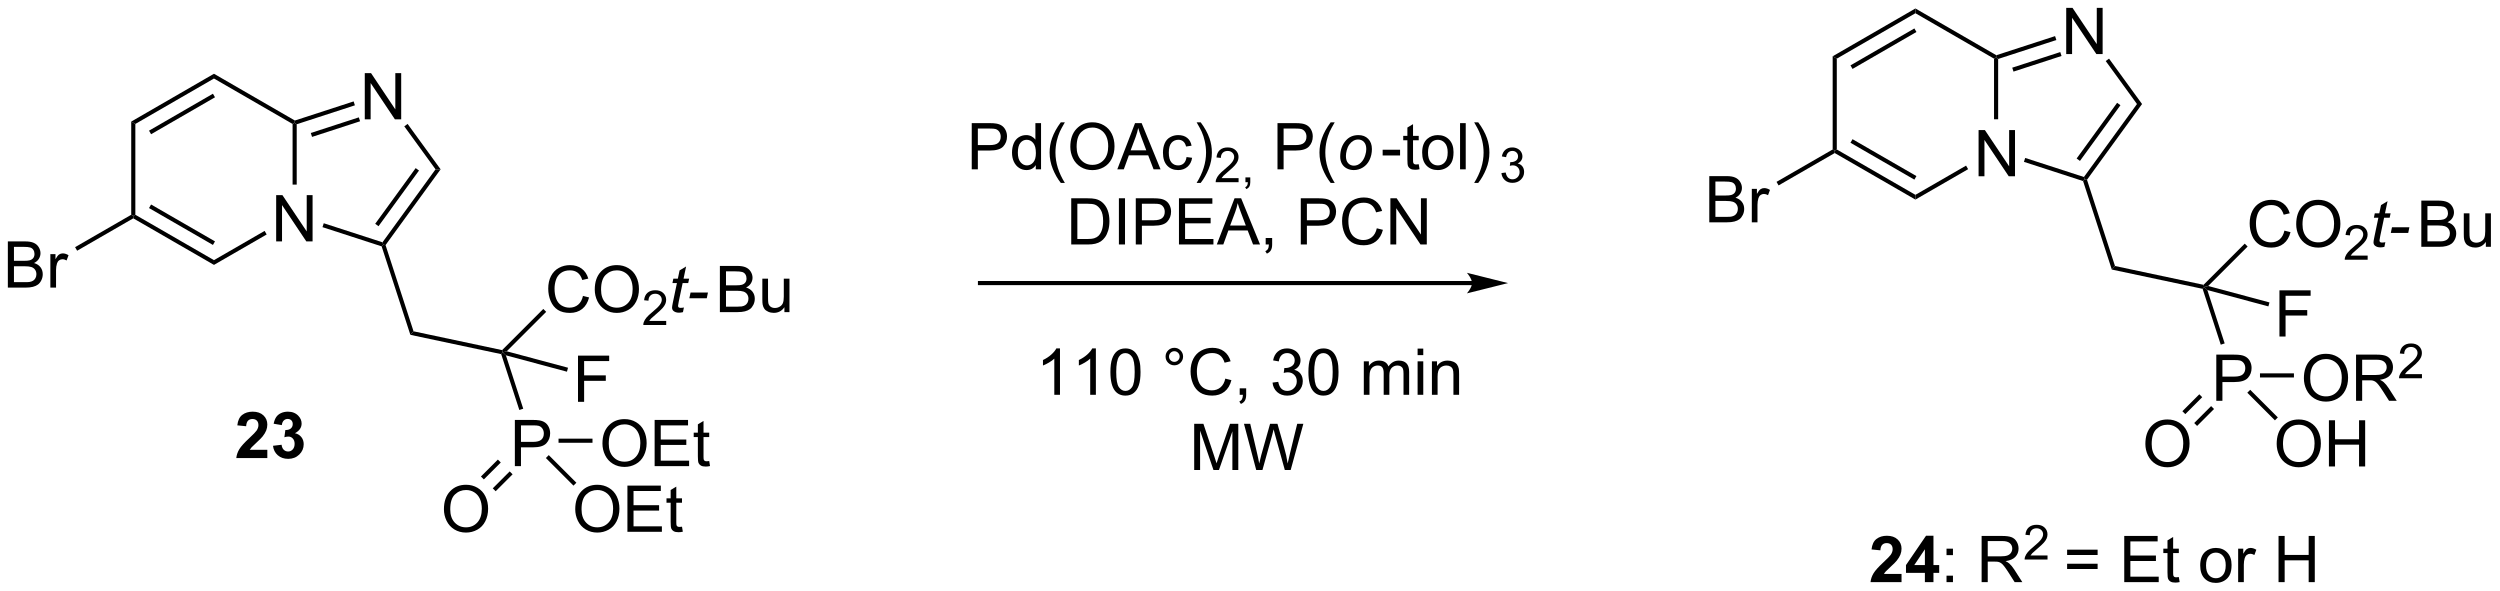 <?xml version="1.0" encoding="UTF-8"?>
<!DOCTYPE svg PUBLIC '-//W3C//DTD SVG 1.0//EN'
          'http://www.w3.org/TR/2001/REC-SVG-20010904/DTD/svg10.dtd'>
<svg stroke-dasharray="none" shape-rendering="auto" xmlns="http://www.w3.org/2000/svg" font-family="'Dialog'" text-rendering="auto" width="850" fill-opacity="1" color-interpolation="auto" color-rendering="auto" preserveAspectRatio="xMidYMid meet" font-size="12px" viewBox="0 0 850 201" fill="black" xmlns:xlink="http://www.w3.org/1999/xlink" stroke="black" image-rendering="auto" stroke-miterlimit="10" stroke-linecap="square" stroke-linejoin="miter" font-style="normal" stroke-width="1" height="201" stroke-dashoffset="0" font-weight="normal" stroke-opacity="1"
><!--Generated by the Batik Graphics2D SVG Generator--><defs id="genericDefs"
  /><g
  ><defs id="defs1"
    ><clipPath clipPathUnits="userSpaceOnUse" id="clipPath1"
      ><path d="M1.74 1.583 L320.323 1.583 L320.323 76.9 L1.74 76.9 L1.74 1.583 Z"
      /></clipPath
      ><clipPath clipPathUnits="userSpaceOnUse" id="clipPath2"
      ><path d="M0.104 37.89 L0.104 111.113 L309.829 111.113 L309.829 37.89 Z"
      /></clipPath
    ></defs
    ><g transform="scale(2.667,2.667) translate(-1.74,-1.583) matrix(1.029,0,0,1.029,1.633,-37.391)"
    ><path d="M245.233 59.713 L245.233 53.986 L246.011 53.986 L249.019 58.481 L249.019 53.986 L249.746 53.986 L249.746 59.713 L248.967 59.713 L245.959 55.213 L245.959 59.713 L245.233 59.713 Z" stroke="none" clip-path="url(#clipPath2)"
    /></g
    ><g transform="matrix(2.743,0,0,2.743,-0.286,-103.929)"
    ><path d="M227.267 44.865 L227.778 45.159 L227.778 56.416 L227.523 56.563 L227.267 56.416 Z" stroke="none" clip-path="url(#clipPath2)"
    /></g
    ><g transform="matrix(2.743,0,0,2.743,-0.286,-103.929)"
    ><path d="M227.523 56.858 L227.523 56.563 L227.778 56.416 L237.523 62.04 L237.523 62.629 ZM229.473 55.584 L237.395 60.156 L237.65 59.714 L229.728 55.142 Z" stroke="none" clip-path="url(#clipPath2)"
    /></g
    ><g transform="matrix(2.743,0,0,2.743,-0.286,-103.929)"
    ><path d="M237.523 62.629 L237.523 62.04 L243.801 58.417 L244.056 58.859 Z" stroke="none" clip-path="url(#clipPath2)"
    /></g
    ><g transform="matrix(2.743,0,0,2.743,-0.286,-103.929)"
    ><path d="M247.779 52.675 L247.268 52.675 L247.268 45.159 L247.523 45.012 L247.779 45.197 Z" stroke="none" clip-path="url(#clipPath2)"
    /></g
    ><g transform="matrix(2.743,0,0,2.743,-0.286,-103.929)"
    ><path d="M247.553 44.734 L247.523 45.012 L247.268 45.159 L237.523 39.527 L237.523 38.938 Z" stroke="none" clip-path="url(#clipPath2)"
    /></g
    ><g transform="matrix(2.743,0,0,2.743,-0.286,-103.929)"
    ><path d="M237.523 38.938 L237.523 39.527 L227.778 45.159 L227.267 44.865 ZM237.395 41.413 L229.474 45.991 L229.729 46.432 L237.651 41.854 Z" stroke="none" clip-path="url(#clipPath2)"
    /></g
    ><g transform="matrix(2.743,0,0,2.743,-0.286,-103.929)"
    ><path d="M256.216 44.589 L256.216 38.862 L256.995 38.862 L260.003 43.357 L260.003 38.862 L260.729 38.862 L260.729 44.589 L259.951 44.589 L256.943 40.089 L256.943 44.589 L256.216 44.589 Z" stroke="none" clip-path="url(#clipPath2)"
    /></g
    ><g transform="matrix(2.743,0,0,2.743,-0.286,-103.929)"
    ><path d="M250.974 57.951 L251.131 57.466 L258.41 59.829 L258.507 60.128 L258.305 60.331 Z" stroke="none" clip-path="url(#clipPath2)"
    /></g
    ><g transform="matrix(2.743,0,0,2.743,-0.286,-103.929)"
    ><path d="M258.79 60.173 L258.507 60.128 L258.41 59.829 L264.986 50.783 L265.617 50.783 ZM257.919 57.834 L262.937 50.934 L262.524 50.633 L257.507 57.534 Z" stroke="none" clip-path="url(#clipPath2)"
    /></g
    ><g transform="matrix(2.743,0,0,2.743,-0.286,-103.929)"
    ><path d="M265.617 50.783 L264.986 50.783 L261.113 45.456 L261.525 45.156 Z" stroke="none" clip-path="url(#clipPath2)"
    /></g
    ><g transform="matrix(2.743,0,0,2.743,-0.286,-103.929)"
    ><path d="M254.834 42.365 L254.992 42.85 L247.779 45.197 L247.523 45.012 L247.553 44.734 ZM255.477 44.342 L249.524 46.279 L249.681 46.764 L255.635 44.828 Z" stroke="none" clip-path="url(#clipPath2)"
    /></g
    ><g transform="matrix(2.743,0,0,2.743,-0.286,-103.929)"
    ><path d="M258.305 60.331 L258.507 60.128 L258.79 60.173 L262.262 70.861 L261.867 71.299 Z" stroke="none" clip-path="url(#clipPath2)"
    /></g
    ><g transform="matrix(2.743,0,0,2.743,-0.286,-103.929)"
    ><path d="M261.867 71.299 L262.262 70.861 L273.237 73.192 L273.32 73.47 L273.123 73.689 Z" stroke="none" clip-path="url(#clipPath2)"
    /></g
    ><g transform="matrix(2.743,0,0,2.743,-0.286,-103.929)"
    ><path d="M274.819 87.572 L274.819 81.845 L276.981 81.845 Q277.551 81.845 277.851 81.9 Q278.272 81.97 278.556 82.168 Q278.843 82.364 279.017 82.72 Q279.192 83.075 279.192 83.502 Q279.192 84.231 278.726 84.739 Q278.262 85.244 277.046 85.244 L275.577 85.244 L275.577 87.572 L274.819 87.572 ZM275.577 84.567 L277.059 84.567 Q277.793 84.567 278.101 84.293 Q278.411 84.02 278.411 83.525 Q278.411 83.166 278.228 82.91 Q278.046 82.653 277.749 82.572 Q277.559 82.52 277.043 82.52 L275.577 82.52 L275.577 84.567 Z" stroke="none" clip-path="url(#clipPath2)"
    /></g
    ><g transform="matrix(2.743,0,0,2.743,-0.286,-103.929)"
    ><path d="M273.123 73.689 L273.32 73.47 L273.708 73.838 L275.857 80.456 L275.372 80.614 Z" stroke="none" clip-path="url(#clipPath2)"
    /></g
    ><g transform="matrix(2.743,0,0,2.743,-0.286,-103.929)"
    ><path d="M283.261 66.475 L284.019 66.665 Q283.782 67.6 283.162 68.092 Q282.542 68.582 281.649 68.582 Q280.722 68.582 280.141 68.204 Q279.563 67.826 279.258 67.113 Q278.956 66.397 278.956 65.576 Q278.956 64.68 279.297 64.016 Q279.641 63.35 280.271 63.003 Q280.901 62.657 281.659 62.657 Q282.519 62.657 283.105 63.094 Q283.69 63.532 283.922 64.326 L283.175 64.501 Q282.977 63.876 282.597 63.592 Q282.219 63.305 281.644 63.305 Q280.985 63.305 280.539 63.623 Q280.097 63.938 279.917 64.472 Q279.737 65.006 279.737 65.571 Q279.737 66.303 279.951 66.847 Q280.164 67.391 280.612 67.662 Q281.063 67.93 281.586 67.93 Q282.222 67.93 282.662 67.563 Q283.105 67.196 283.261 66.475 ZM284.723 65.693 Q284.723 64.266 285.489 63.462 Q286.254 62.654 287.465 62.654 Q288.257 62.654 288.892 63.035 Q289.53 63.412 289.864 64.089 Q290.2 64.766 290.2 65.626 Q290.2 66.498 289.848 67.186 Q289.497 67.873 288.851 68.227 Q288.207 68.582 287.46 68.582 Q286.653 68.582 286.015 68.191 Q285.379 67.798 285.051 67.123 Q284.723 66.446 284.723 65.693 ZM285.504 65.704 Q285.504 66.74 286.059 67.337 Q286.616 67.93 287.457 67.93 Q288.312 67.93 288.864 67.329 Q289.418 66.727 289.418 65.623 Q289.418 64.923 289.181 64.402 Q288.944 63.881 288.489 63.594 Q288.036 63.305 287.468 63.305 Q286.663 63.305 286.082 63.86 Q285.504 64.412 285.504 65.704 Z" stroke="none" clip-path="url(#clipPath2)"
    /></g
    ><g transform="matrix(2.743,0,0,2.743,-0.286,-103.929)"
    ><path d="M293.579 69.575 L293.579 70.082 L290.739 70.082 Q290.733 69.891 290.802 69.715 Q290.909 69.426 291.148 69.145 Q291.388 68.864 291.839 68.495 Q292.538 67.92 292.784 67.584 Q293.03 67.249 293.03 66.95 Q293.03 66.637 292.806 66.422 Q292.583 66.206 292.222 66.206 Q291.841 66.206 291.612 66.434 Q291.384 66.663 291.382 67.067 L290.839 67.012 Q290.896 66.405 291.259 66.088 Q291.622 65.77 292.233 65.77 Q292.853 65.77 293.212 66.114 Q293.573 66.456 293.573 66.961 Q293.573 67.219 293.468 67.469 Q293.362 67.717 293.116 67.993 Q292.872 68.268 292.304 68.749 Q291.829 69.147 291.694 69.29 Q291.56 69.432 291.472 69.575 L293.579 69.575 Z" stroke="none" clip-path="url(#clipPath2)"
    /></g
    ><g transform="matrix(2.743,0,0,2.743,-0.286,-103.929)"
    ><path d="M295.772 67.907 L295.655 68.488 Q295.4 68.553 295.163 68.553 Q294.741 68.553 294.491 68.344 Q294.304 68.188 294.304 67.92 Q294.304 67.782 294.405 67.29 L294.908 64.881 L294.351 64.881 L294.463 64.334 L295.022 64.334 L295.236 63.313 L296.046 62.826 L295.728 64.334 L296.423 64.334 L296.306 64.881 L295.616 64.881 L295.135 67.173 Q295.046 67.61 295.046 67.696 Q295.046 67.821 295.116 67.889 Q295.189 67.954 295.353 67.954 Q295.588 67.954 295.772 67.907 ZM296.448 66.764 L296.597 66.055 L298.753 66.055 L298.607 66.764 L296.448 66.764 Z" stroke="none" clip-path="url(#clipPath2)"
    /></g
    ><g transform="matrix(2.743,0,0,2.743,-0.286,-103.929)"
    ><path d="M300.232 68.483 L300.232 62.756 L302.381 62.756 Q303.037 62.756 303.433 62.93 Q303.831 63.102 304.055 63.464 Q304.279 63.826 304.279 64.219 Q304.279 64.587 304.079 64.912 Q303.881 65.235 303.48 65.436 Q303.998 65.587 304.276 65.954 Q304.558 66.321 304.558 66.821 Q304.558 67.225 304.386 67.571 Q304.217 67.915 303.967 68.102 Q303.717 68.29 303.339 68.386 Q302.964 68.483 302.417 68.483 L300.232 68.483 ZM300.99 65.162 L302.23 65.162 Q302.732 65.162 302.951 65.094 Q303.24 65.008 303.386 64.811 Q303.534 64.61 303.534 64.311 Q303.534 64.024 303.396 63.808 Q303.261 63.592 303.006 63.511 Q302.753 63.43 302.136 63.43 L300.99 63.43 L300.99 65.162 ZM300.99 67.805 L302.417 67.805 Q302.784 67.805 302.933 67.779 Q303.193 67.733 303.368 67.623 Q303.545 67.514 303.657 67.305 Q303.771 67.094 303.771 66.821 Q303.771 66.501 303.607 66.266 Q303.443 66.029 303.151 65.933 Q302.863 65.837 302.316 65.837 L300.99 65.837 L300.99 67.805 ZM308.23 68.483 L308.23 67.873 Q307.745 68.576 306.912 68.576 Q306.545 68.576 306.227 68.436 Q305.909 68.295 305.753 68.082 Q305.599 67.868 305.537 67.561 Q305.495 67.352 305.495 66.904 L305.495 64.334 L306.198 64.334 L306.198 66.633 Q306.198 67.186 306.24 67.376 Q306.308 67.654 306.521 67.813 Q306.738 67.969 307.053 67.969 Q307.37 67.969 307.646 67.808 Q307.925 67.647 308.039 67.368 Q308.154 67.087 308.154 66.555 L308.154 64.334 L308.857 64.334 L308.857 68.483 L308.23 68.483 Z" stroke="none" clip-path="url(#clipPath2)"
    /></g
    ><g transform="matrix(2.743,0,0,2.743,-0.286,-103.929)"
    ><path d="M273.813 73.338 L273.32 73.47 L273.237 73.192 L278.342 68.088 L278.702 68.449 Z" stroke="none" clip-path="url(#clipPath2)"
    /></g
    ><g transform="matrix(2.743,0,0,2.743,-0.286,-103.929)"
    ><path d="M211.974 65.445 L211.974 59.718 L214.122 59.718 Q214.778 59.718 215.174 59.893 Q215.572 60.065 215.797 60.427 Q216.02 60.789 216.02 61.182 Q216.02 61.549 215.82 61.874 Q215.622 62.197 215.221 62.398 Q215.739 62.549 216.018 62.916 Q216.299 63.283 216.299 63.783 Q216.299 64.187 216.127 64.533 Q215.958 64.877 215.708 65.065 Q215.458 65.252 215.08 65.348 Q214.705 65.445 214.158 65.445 L211.974 65.445 ZM212.731 62.124 L213.971 62.124 Q214.474 62.124 214.692 62.057 Q214.981 61.971 215.127 61.773 Q215.276 61.572 215.276 61.273 Q215.276 60.986 215.138 60.77 Q215.002 60.554 214.747 60.473 Q214.494 60.393 213.877 60.393 L212.731 60.393 L212.731 62.124 ZM212.731 64.768 L214.158 64.768 Q214.526 64.768 214.674 64.742 Q214.935 64.695 215.109 64.585 Q215.286 64.476 215.398 64.268 Q215.513 64.057 215.513 63.783 Q215.513 63.463 215.349 63.229 Q215.185 62.992 214.893 62.895 Q214.604 62.799 214.057 62.799 L212.731 62.799 L212.731 64.768 ZM217.244 65.445 L217.244 61.296 L217.877 61.296 L217.877 61.924 Q218.119 61.484 218.322 61.343 Q218.528 61.203 218.776 61.203 Q219.13 61.203 219.497 61.429 L219.255 62.08 Q218.997 61.929 218.739 61.929 Q218.51 61.929 218.325 62.067 Q218.143 62.205 218.065 62.453 Q217.947 62.828 217.947 63.273 L217.947 65.445 L217.244 65.445 Z" stroke="none" clip-path="url(#clipPath2)"
    /></g
    ><g transform="matrix(2.743,0,0,2.743,-0.286,-103.929)"
    ><path d="M227.267 56.416 L227.523 56.563 L227.523 56.858 L220.563 60.872 L220.308 60.43 Z" stroke="none" clip-path="url(#clipPath2)"
    /></g
    ><g transform="matrix(2.743,0,0,2.743,-0.286,-103.929)"
    ><path d="M282.646 79.602 L282.646 73.876 L286.51 73.876 L286.51 74.55 L283.404 74.55 L283.404 76.323 L286.091 76.323 L286.091 77.001 L283.404 77.001 L283.404 79.602 L282.646 79.602 Z" stroke="none" clip-path="url(#clipPath2)"
    /></g
    ><g transform="matrix(2.743,0,0,2.743,-0.286,-103.929)"
    ><path d="M273.708 73.838 L273.32 73.47 L273.813 73.338 L281.408 75.375 L281.276 75.868 Z" stroke="none" clip-path="url(#clipPath2)"
    /></g
    ><g transform="matrix(2.743,0,0,2.743,-0.286,-103.929)"
    ><path d="M266.027 92.921 Q266.027 91.494 266.793 90.689 Q267.559 89.882 268.769 89.882 Q269.561 89.882 270.197 90.262 Q270.835 90.64 271.168 91.317 Q271.504 91.994 271.504 92.853 Q271.504 93.725 271.152 94.413 Q270.801 95.1 270.155 95.455 Q269.512 95.809 268.764 95.809 Q267.957 95.809 267.319 95.418 Q266.684 95.025 266.356 94.35 Q266.027 93.673 266.027 92.921 ZM266.809 92.931 Q266.809 93.968 267.363 94.564 Q267.921 95.158 268.762 95.158 Q269.616 95.158 270.168 94.556 Q270.723 93.955 270.723 92.85 Q270.723 92.15 270.486 91.629 Q270.249 91.108 269.793 90.822 Q269.34 90.533 268.772 90.533 Q267.967 90.533 267.387 91.088 Q266.809 91.64 266.809 92.931 Z" stroke="none" clip-path="url(#clipPath2)"
    /></g
    ><g transform="matrix(2.743,0,0,2.743,-0.286,-103.929)"
    ><path d="M272.712 86.761 L270.614 88.859 L270.975 89.22 L273.073 87.122 ZM274.177 88.226 L272.079 90.324 L272.44 90.685 L274.538 88.587 Z" stroke="none" clip-path="url(#clipPath2)"
    /></g
    ><g transform="matrix(2.743,0,0,2.743,-0.286,-103.929)"
    ><path d="M285.676 84.783 Q285.676 83.356 286.442 82.551 Q287.208 81.744 288.419 81.744 Q289.21 81.744 289.846 82.124 Q290.484 82.502 290.817 83.179 Q291.153 83.856 291.153 84.715 Q291.153 85.588 290.801 86.275 Q290.45 86.963 289.804 87.317 Q289.161 87.671 288.413 87.671 Q287.606 87.671 286.968 87.28 Q286.333 86.887 286.005 86.213 Q285.676 85.535 285.676 84.783 ZM286.458 84.793 Q286.458 85.83 287.012 86.426 Q287.57 87.02 288.411 87.02 Q289.265 87.02 289.817 86.418 Q290.372 85.817 290.372 84.713 Q290.372 84.012 290.135 83.491 Q289.898 82.97 289.442 82.684 Q288.989 82.395 288.421 82.395 Q287.617 82.395 287.036 82.95 Q286.458 83.502 286.458 84.793 ZM292.141 87.572 L292.141 81.845 L294.68 81.845 Q295.446 81.845 295.844 81.999 Q296.243 82.153 296.48 82.543 Q296.719 82.934 296.719 83.408 Q296.719 84.017 296.324 84.437 Q295.93 84.853 295.105 84.965 Q295.407 85.111 295.563 85.252 Q295.894 85.556 296.191 86.012 L297.188 87.572 L296.235 87.572 L295.477 86.379 Q295.144 85.864 294.928 85.59 Q294.714 85.317 294.545 85.207 Q294.376 85.098 294.199 85.056 Q294.071 85.028 293.777 85.028 L292.899 85.028 L292.899 87.572 L292.141 87.572 ZM292.899 84.371 L294.527 84.371 Q295.048 84.371 295.339 84.265 Q295.634 84.158 295.785 83.921 Q295.938 83.684 295.938 83.408 Q295.938 83.002 295.641 82.741 Q295.347 82.478 294.712 82.478 L292.899 82.478 L292.899 84.371 Z" stroke="none" clip-path="url(#clipPath2)"
    /></g
    ><g transform="matrix(2.743,0,0,2.743,-0.286,-103.929)"
    ><path d="M300.31 84.264 L300.31 84.772 L297.47 84.772 Q297.464 84.581 297.533 84.405 Q297.64 84.116 297.878 83.835 Q298.119 83.553 298.57 83.184 Q299.269 82.61 299.515 82.274 Q299.761 81.938 299.761 81.639 Q299.761 81.327 299.537 81.112 Q299.314 80.895 298.953 80.895 Q298.572 80.895 298.343 81.124 Q298.115 81.352 298.113 81.756 L297.57 81.702 Q297.626 81.094 297.99 80.778 Q298.353 80.46 298.964 80.46 Q299.583 80.46 299.943 80.803 Q300.304 81.145 300.304 81.651 Q300.304 81.909 300.199 82.159 Q300.093 82.407 299.847 82.682 Q299.603 82.958 299.035 83.438 Q298.56 83.837 298.425 83.979 Q298.291 84.122 298.203 84.264 L300.31 84.264 Z" stroke="none" clip-path="url(#clipPath2)"
    /></g
    ><g transform="matrix(2.743,0,0,2.743,-0.286,-103.929)"
    ><path d="M280.233 84.677 L280.233 84.167 L284.442 84.167 L284.442 84.677 Z" stroke="none" clip-path="url(#clipPath2)"
    /></g
    ><g transform="matrix(2.743,0,0,2.743,-0.286,-103.929)"
    ><path d="M282.303 92.921 Q282.303 91.494 283.069 90.689 Q283.834 89.882 285.045 89.882 Q285.837 89.882 286.472 90.262 Q287.11 90.64 287.444 91.317 Q287.78 91.994 287.78 92.853 Q287.78 93.725 287.428 94.413 Q287.077 95.1 286.431 95.455 Q285.787 95.809 285.04 95.809 Q284.233 95.809 283.595 95.418 Q282.959 95.025 282.631 94.35 Q282.303 93.673 282.303 92.921 ZM283.084 92.931 Q283.084 93.968 283.639 94.564 Q284.196 95.158 285.037 95.158 Q285.892 95.158 286.444 94.556 Q286.998 93.955 286.998 92.85 Q286.998 92.15 286.761 91.629 Q286.524 91.108 286.069 90.822 Q285.615 90.533 285.048 90.533 Q284.243 90.533 283.662 91.088 Q283.084 91.64 283.084 92.931 ZM288.778 95.71 L288.778 89.983 L289.536 89.983 L289.536 92.335 L292.513 92.335 L292.513 89.983 L293.271 89.983 L293.271 95.71 L292.513 95.71 L292.513 93.009 L289.536 93.009 L289.536 95.71 L288.778 95.71 Z" stroke="none" clip-path="url(#clipPath2)"
    /></g
    ><g transform="matrix(2.743,0,0,2.743,-0.286,-103.929)"
    ><path d="M278.661 86.567 L279.022 86.206 L282.446 89.63 L282.085 89.991 Z" stroke="none" clip-path="url(#clipPath2)"
    /></g
    ><g transform="matrix(2.743,0,0,2.743,-0.286,-103.929)"
    ><path d="M235.803 109.027 L235.803 110.047 L231.957 110.047 Q232.019 109.469 232.332 108.951 Q232.644 108.433 233.566 107.579 Q234.309 106.886 234.475 106.641 Q234.702 106.3 234.702 105.969 Q234.702 105.602 234.504 105.404 Q234.309 105.206 233.959 105.206 Q233.616 105.206 233.413 105.415 Q233.209 105.62 233.178 106.102 L232.084 105.993 Q232.184 105.087 232.699 104.693 Q233.215 104.297 233.988 104.297 Q234.834 104.297 235.319 104.756 Q235.803 105.212 235.803 105.891 Q235.803 106.277 235.665 106.628 Q235.527 106.977 235.225 107.36 Q235.027 107.613 234.506 108.089 Q233.988 108.566 233.847 108.722 Q233.709 108.878 233.624 109.027 L235.803 109.027 ZM238.698 110.047 L238.698 108.894 L236.354 108.894 L236.354 107.933 L238.838 104.297 L239.76 104.297 L239.76 107.93 L240.471 107.93 L240.471 108.894 L239.76 108.894 L239.76 110.047 L238.698 110.047 ZM238.698 107.93 L238.698 105.972 L237.383 107.93 L238.698 107.93 Z" stroke="none" clip-path="url(#clipPath2)"
    /></g
    ><g transform="matrix(2.743,0,0,2.743,-0.286,-103.929)"
    ><path d="M241.379 106.698 L241.379 105.899 L242.178 105.899 L242.178 106.698 L241.379 106.698 ZM241.379 110.047 L241.379 109.245 L242.178 109.245 L242.178 110.047 L241.379 110.047 ZM245.73 110.047 L245.73 104.321 L248.269 104.321 Q249.035 104.321 249.433 104.475 Q249.832 104.628 250.069 105.019 Q250.308 105.409 250.308 105.883 Q250.308 106.493 249.913 106.912 Q249.519 107.329 248.694 107.441 Q248.996 107.587 249.152 107.727 Q249.483 108.032 249.78 108.488 L250.777 110.047 L249.824 110.047 L249.066 108.855 Q248.733 108.339 248.517 108.066 Q248.303 107.792 248.134 107.683 Q247.965 107.573 247.788 107.532 Q247.66 107.503 247.366 107.503 L246.488 107.503 L246.488 110.047 L245.73 110.047 ZM246.488 106.847 L248.116 106.847 Q248.637 106.847 248.928 106.74 Q249.222 106.633 249.374 106.397 Q249.527 106.159 249.527 105.883 Q249.527 105.477 249.23 105.217 Q248.936 104.954 248.301 104.954 L246.488 104.954 L246.488 106.847 Z" stroke="none" clip-path="url(#clipPath2)"
    /></g
    ><g transform="matrix(2.743,0,0,2.743,-0.286,-103.929)"
    ><path d="M253.899 106.74 L253.899 107.248 L251.059 107.248 Q251.053 107.056 251.122 106.88 Q251.229 106.591 251.467 106.31 Q251.708 106.029 252.159 105.66 Q252.858 105.085 253.104 104.749 Q253.35 104.413 253.35 104.115 Q253.35 103.802 253.125 103.587 Q252.903 103.371 252.542 103.371 Q252.161 103.371 251.932 103.599 Q251.704 103.828 251.702 104.232 L251.159 104.177 Q251.215 103.57 251.579 103.253 Q251.942 102.935 252.553 102.935 Q253.172 102.935 253.532 103.279 Q253.893 103.621 253.893 104.126 Q253.893 104.384 253.788 104.634 Q253.682 104.882 253.436 105.158 Q253.192 105.433 252.624 105.913 Q252.149 106.312 252.014 106.454 Q251.88 106.597 251.792 106.74 L253.899 106.74 Z" stroke="none" clip-path="url(#clipPath2)"
    /></g
    ><g transform="matrix(2.743,0,0,2.743,-0.286,-103.929)"
    ><path d="M260.108 106.68 L256.327 106.68 L256.327 106.024 L260.108 106.024 L260.108 106.68 ZM260.108 108.417 L256.327 108.417 L256.327 107.761 L260.108 107.761 L260.108 108.417 ZM263.409 110.047 L263.409 104.321 L267.549 104.321 L267.549 104.995 L264.167 104.995 L264.167 106.751 L267.336 106.751 L267.336 107.422 L264.167 107.422 L264.167 109.37 L267.682 109.37 L267.682 110.047 L263.409 110.047 ZM270.174 109.417 L270.276 110.04 Q269.979 110.102 269.745 110.102 Q269.362 110.102 269.151 109.982 Q268.94 109.86 268.854 109.662 Q268.768 109.464 268.768 108.831 L268.768 106.446 L268.252 106.446 L268.252 105.899 L268.768 105.899 L268.768 104.87 L269.469 104.448 L269.469 105.899 L270.174 105.899 L270.174 106.446 L269.469 106.446 L269.469 108.87 Q269.469 109.172 269.505 109.258 Q269.542 109.344 269.625 109.397 Q269.711 109.446 269.867 109.446 Q269.984 109.446 270.174 109.417 ZM272.823 107.972 Q272.823 106.821 273.463 106.266 Q274 105.805 274.768 105.805 Q275.625 105.805 276.167 106.365 Q276.711 106.925 276.711 107.915 Q276.711 108.714 276.469 109.175 Q276.229 109.633 275.771 109.889 Q275.312 110.141 274.768 110.141 Q273.898 110.141 273.359 109.584 Q272.823 109.024 272.823 107.972 ZM273.547 107.972 Q273.547 108.769 273.893 109.167 Q274.242 109.563 274.768 109.563 Q275.292 109.563 275.638 109.165 Q275.987 108.766 275.987 107.948 Q275.987 107.18 275.638 106.784 Q275.289 106.386 274.768 106.386 Q274.242 106.386 273.893 106.782 Q273.547 107.175 273.547 107.972 ZM277.527 110.047 L277.527 105.899 L278.16 105.899 L278.16 106.527 Q278.402 106.087 278.605 105.946 Q278.811 105.805 279.058 105.805 Q279.413 105.805 279.78 106.032 L279.538 106.683 Q279.28 106.532 279.022 106.532 Q278.793 106.532 278.608 106.67 Q278.426 106.808 278.348 107.055 Q278.23 107.43 278.23 107.876 L278.23 110.047 L277.527 110.047 ZM282.534 110.047 L282.534 104.321 L283.292 104.321 L283.292 106.672 L286.268 106.672 L286.268 104.321 L287.026 104.321 L287.026 110.047 L286.268 110.047 L286.268 107.347 L283.292 107.347 L283.292 110.047 L282.534 110.047 Z" stroke="none" clip-path="url(#clipPath2)"
    /></g
    ><g transform="matrix(2.743,0,0,2.743,-0.286,-103.929)"
    ><path d="M34.336 67.807 L34.336 62.08 L35.114 62.08 L38.122 66.575 L38.122 62.08 L38.849 62.08 L38.849 67.807 L38.07 67.807 L35.062 63.307 L35.062 67.807 L34.336 67.807 Z" stroke="none" clip-path="url(#clipPath2)"
    /></g
    ><g transform="matrix(2.743,0,0,2.743,-0.286,-103.929)"
    ><path d="M16.37 52.958 L16.881 53.253 L16.881 64.51 L16.625 64.657 L16.37 64.51 Z" stroke="none" clip-path="url(#clipPath2)"
    /></g
    ><g transform="matrix(2.743,0,0,2.743,-0.286,-103.929)"
    ><path d="M16.625 64.951 L16.625 64.657 L16.881 64.51 L26.626 70.134 L26.626 70.723 ZM18.576 63.678 L26.498 68.25 L26.753 67.808 L18.831 63.236 Z" stroke="none" clip-path="url(#clipPath2)"
    /></g
    ><g transform="matrix(2.743,0,0,2.743,-0.286,-103.929)"
    ><path d="M26.626 70.723 L26.626 70.134 L32.904 66.51 L33.159 66.952 Z" stroke="none" clip-path="url(#clipPath2)"
    /></g
    ><g transform="matrix(2.743,0,0,2.743,-0.286,-103.929)"
    ><path d="M36.882 60.769 L36.371 60.769 L36.371 53.253 L36.626 53.106 L36.882 53.291 Z" stroke="none" clip-path="url(#clipPath2)"
    /></g
    ><g transform="matrix(2.743,0,0,2.743,-0.286,-103.929)"
    ><path d="M36.656 52.828 L36.626 53.106 L36.371 53.253 L26.626 47.621 L26.626 47.031 Z" stroke="none" clip-path="url(#clipPath2)"
    /></g
    ><g transform="matrix(2.743,0,0,2.743,-0.286,-103.929)"
    ><path d="M26.626 47.031 L26.626 47.621 L16.881 53.253 L16.37 52.958 ZM26.498 49.506 L18.577 54.084 L18.832 54.526 L26.754 49.948 Z" stroke="none" clip-path="url(#clipPath2)"
    /></g
    ><g transform="matrix(2.743,0,0,2.743,-0.286,-103.929)"
    ><path d="M45.319 52.682 L45.319 46.956 L46.098 46.956 L49.106 51.45 L49.106 46.956 L49.833 46.956 L49.833 52.682 L49.054 52.682 L46.046 48.182 L46.046 52.682 L45.319 52.682 Z" stroke="none" clip-path="url(#clipPath2)"
    /></g
    ><g transform="matrix(2.743,0,0,2.743,-0.286,-103.929)"
    ><path d="M40.077 66.045 L40.234 65.56 L47.513 67.922 L47.61 68.222 L47.408 68.425 Z" stroke="none" clip-path="url(#clipPath2)"
    /></g
    ><g transform="matrix(2.743,0,0,2.743,-0.286,-103.929)"
    ><path d="M47.893 68.267 L47.61 68.222 L47.513 67.922 L54.09 58.877 L54.72 58.877 ZM47.022 65.928 L52.04 59.027 L51.627 58.727 L46.61 65.628 Z" stroke="none" clip-path="url(#clipPath2)"
    /></g
    ><g transform="matrix(2.743,0,0,2.743,-0.286,-103.929)"
    ><path d="M54.72 58.877 L54.09 58.877 L50.216 53.549 L50.628 53.249 Z" stroke="none" clip-path="url(#clipPath2)"
    /></g
    ><g transform="matrix(2.743,0,0,2.743,-0.286,-103.929)"
    ><path d="M43.937 50.459 L44.094 50.944 L36.882 53.291 L36.626 53.106 L36.656 52.828 ZM44.58 52.436 L38.627 54.373 L38.784 54.858 L44.738 52.921 Z" stroke="none" clip-path="url(#clipPath2)"
    /></g
    ><g transform="matrix(2.743,0,0,2.743,-0.286,-103.929)"
    ><path d="M47.408 68.425 L47.61 68.222 L47.893 68.267 L51.364 78.955 L50.97 79.393 Z" stroke="none" clip-path="url(#clipPath2)"
    /></g
    ><g transform="matrix(2.743,0,0,2.743,-0.286,-103.929)"
    ><path d="M50.97 79.393 L51.364 78.955 L62.34 81.286 L62.423 81.564 L62.226 81.783 Z" stroke="none" clip-path="url(#clipPath2)"
    /></g
    ><g transform="matrix(2.743,0,0,2.743,-0.286,-103.929)"
    ><path d="M63.922 95.666 L63.922 89.939 L66.084 89.939 Q66.654 89.939 66.954 89.994 Q67.376 90.064 67.659 90.262 Q67.946 90.457 68.12 90.814 Q68.295 91.168 68.295 91.596 Q68.295 92.325 67.829 92.832 Q67.365 93.338 66.149 93.338 L64.68 93.338 L64.68 95.666 L63.922 95.666 ZM64.68 92.661 L66.162 92.661 Q66.896 92.661 67.204 92.387 Q67.513 92.114 67.513 91.619 Q67.513 91.26 67.331 91.004 Q67.149 90.746 66.852 90.666 Q66.662 90.614 66.146 90.614 L64.68 90.614 L64.68 92.661 Z" stroke="none" clip-path="url(#clipPath2)"
    /></g
    ><g transform="matrix(2.743,0,0,2.743,-0.286,-103.929)"
    ><path d="M62.226 81.783 L62.423 81.564 L62.811 81.932 L64.96 88.55 L64.475 88.707 Z" stroke="none" clip-path="url(#clipPath2)"
    /></g
    ><g transform="matrix(2.743,0,0,2.743,-0.286,-103.929)"
    ><path d="M72.364 74.568 L73.122 74.758 Q72.885 75.693 72.265 76.186 Q71.645 76.675 70.752 76.675 Q69.825 76.675 69.244 76.298 Q68.666 75.92 68.361 75.206 Q68.059 74.49 68.059 73.67 Q68.059 72.774 68.4 72.11 Q68.744 71.443 69.374 71.097 Q70.004 70.751 70.762 70.751 Q71.622 70.751 72.208 71.188 Q72.794 71.626 73.025 72.42 L72.278 72.594 Q72.08 71.969 71.7 71.686 Q71.322 71.399 70.747 71.399 Q70.088 71.399 69.643 71.717 Q69.2 72.032 69.02 72.566 Q68.841 73.1 68.841 73.665 Q68.841 74.397 69.054 74.941 Q69.268 75.485 69.716 75.756 Q70.166 76.024 70.689 76.024 Q71.325 76.024 71.765 75.657 Q72.208 75.29 72.364 74.568 ZM73.826 73.787 Q73.826 72.36 74.592 71.555 Q75.357 70.748 76.568 70.748 Q77.36 70.748 77.995 71.128 Q78.633 71.506 78.967 72.183 Q79.303 72.86 79.303 73.719 Q79.303 74.592 78.951 75.279 Q78.6 75.967 77.954 76.321 Q77.311 76.675 76.563 76.675 Q75.756 76.675 75.118 76.284 Q74.482 75.891 74.154 75.217 Q73.826 74.54 73.826 73.787 ZM74.607 73.798 Q74.607 74.834 75.162 75.43 Q75.719 76.024 76.561 76.024 Q77.415 76.024 77.967 75.423 Q78.522 74.821 78.522 73.717 Q78.522 73.016 78.284 72.496 Q78.047 71.975 77.592 71.688 Q77.139 71.399 76.571 71.399 Q75.766 71.399 75.186 71.954 Q74.607 72.506 74.607 73.798 Z" stroke="none" clip-path="url(#clipPath2)"
    /></g
    ><g transform="matrix(2.743,0,0,2.743,-0.286,-103.929)"
    ><path d="M82.682 77.668 L82.682 78.176 L79.842 78.176 Q79.837 77.985 79.905 77.809 Q80.012 77.52 80.251 77.239 Q80.491 76.957 80.942 76.588 Q81.641 76.014 81.887 75.678 Q82.133 75.342 82.133 75.043 Q82.133 74.731 81.909 74.516 Q81.686 74.299 81.325 74.299 Q80.944 74.299 80.716 74.528 Q80.487 74.756 80.485 75.161 L79.942 75.106 Q79.999 74.499 80.362 74.182 Q80.725 73.864 81.337 73.864 Q81.956 73.864 82.315 74.207 Q82.676 74.549 82.676 75.055 Q82.676 75.313 82.571 75.563 Q82.466 75.811 82.219 76.086 Q81.975 76.362 81.407 76.842 Q80.932 77.241 80.797 77.383 Q80.663 77.526 80.575 77.668 L82.682 77.668 Z" stroke="none" clip-path="url(#clipPath2)"
    /></g
    ><g transform="matrix(2.743,0,0,2.743,-0.286,-103.929)"
    ><path d="M84.876 76.001 L84.758 76.581 Q84.503 76.647 84.266 76.647 Q83.844 76.647 83.594 76.438 Q83.407 76.282 83.407 76.014 Q83.407 75.876 83.508 75.383 L84.011 72.975 L83.454 72.975 L83.566 72.428 L84.126 72.428 L84.339 71.407 L85.149 70.92 L84.831 72.428 L85.526 72.428 L85.409 72.975 L84.719 72.975 L84.237 75.266 Q84.149 75.704 84.149 75.79 Q84.149 75.915 84.219 75.983 Q84.292 76.048 84.456 76.048 Q84.691 76.048 84.876 76.001 ZM85.551 74.858 L85.7 74.149 L87.856 74.149 L87.71 74.858 L85.551 74.858 Z" stroke="none" clip-path="url(#clipPath2)"
    /></g
    ><g transform="matrix(2.743,0,0,2.743,-0.286,-103.929)"
    ><path d="M89.335 76.576 L89.335 70.85 L91.484 70.85 Q92.14 70.85 92.536 71.024 Q92.934 71.196 93.158 71.558 Q93.382 71.92 93.382 72.313 Q93.382 72.68 93.182 73.006 Q92.984 73.329 92.583 73.529 Q93.101 73.68 93.38 74.048 Q93.661 74.415 93.661 74.915 Q93.661 75.318 93.489 75.665 Q93.32 76.008 93.07 76.196 Q92.82 76.383 92.442 76.48 Q92.067 76.576 91.52 76.576 L89.335 76.576 ZM90.093 73.256 L91.333 73.256 Q91.835 73.256 92.054 73.188 Q92.343 73.102 92.489 72.904 Q92.637 72.704 92.637 72.404 Q92.637 72.118 92.499 71.902 Q92.364 71.686 92.109 71.605 Q91.856 71.524 91.239 71.524 L90.093 71.524 L90.093 73.256 ZM90.093 75.899 L91.52 75.899 Q91.887 75.899 92.036 75.873 Q92.296 75.826 92.471 75.717 Q92.648 75.608 92.76 75.399 Q92.874 75.188 92.874 74.915 Q92.874 74.594 92.71 74.36 Q92.546 74.123 92.255 74.027 Q91.966 73.93 91.419 73.93 L90.093 73.93 L90.093 75.899 ZM97.333 76.576 L97.333 75.967 Q96.848 76.67 96.015 76.67 Q95.648 76.67 95.33 76.529 Q95.012 76.389 94.856 76.175 Q94.703 75.962 94.64 75.654 Q94.598 75.446 94.598 74.998 L94.598 72.428 L95.302 72.428 L95.302 74.727 Q95.302 75.279 95.343 75.469 Q95.411 75.748 95.624 75.907 Q95.841 76.063 96.156 76.063 Q96.473 76.063 96.749 75.902 Q97.028 75.74 97.143 75.462 Q97.257 75.18 97.257 74.649 L97.257 72.428 L97.96 72.428 L97.96 76.576 L97.333 76.576 Z" stroke="none" clip-path="url(#clipPath2)"
    /></g
    ><g transform="matrix(2.743,0,0,2.743,-0.286,-103.929)"
    ><path d="M62.916 81.432 L62.423 81.564 L62.34 81.286 L67.445 76.182 L67.805 76.542 Z" stroke="none" clip-path="url(#clipPath2)"
    /></g
    ><g transform="matrix(2.743,0,0,2.743,-0.286,-103.929)"
    ><path d="M1.077 73.539 L1.077 67.812 L3.225 67.812 Q3.881 67.812 4.277 67.987 Q4.676 68.158 4.899 68.52 Q5.123 68.882 5.123 69.276 Q5.123 69.643 4.923 69.968 Q4.725 70.291 4.324 70.492 Q4.842 70.643 5.121 71.01 Q5.402 71.377 5.402 71.877 Q5.402 72.281 5.23 72.627 Q5.061 72.971 4.811 73.158 Q4.561 73.346 4.183 73.442 Q3.808 73.539 3.261 73.539 L1.077 73.539 ZM1.834 70.218 L3.074 70.218 Q3.576 70.218 3.795 70.151 Q4.084 70.065 4.23 69.867 Q4.379 69.666 4.379 69.367 Q4.379 69.08 4.241 68.864 Q4.105 68.648 3.85 68.567 Q3.597 68.487 2.98 68.487 L1.834 68.487 L1.834 70.218 ZM1.834 72.862 L3.261 72.862 Q3.629 72.862 3.777 72.835 Q4.037 72.789 4.212 72.679 Q4.389 72.57 4.501 72.362 Q4.616 72.151 4.616 71.877 Q4.616 71.557 4.452 71.322 Q4.287 71.085 3.996 70.989 Q3.707 70.893 3.16 70.893 L1.834 70.893 L1.834 72.862 ZM6.347 73.539 L6.347 69.39 L6.98 69.39 L6.98 70.018 Q7.222 69.578 7.426 69.437 Q7.631 69.296 7.879 69.296 Q8.233 69.296 8.6 69.523 L8.358 70.174 Q8.1 70.023 7.842 70.023 Q7.613 70.023 7.428 70.161 Q7.246 70.299 7.168 70.546 Q7.051 70.921 7.051 71.367 L7.051 73.539 L6.347 73.539 Z" stroke="none" clip-path="url(#clipPath2)"
    /></g
    ><g transform="matrix(2.743,0,0,2.743,-0.286,-103.929)"
    ><path d="M16.37 64.51 L16.625 64.657 L16.625 64.951 L9.666 68.966 L9.411 68.524 Z" stroke="none" clip-path="url(#clipPath2)"
    /></g
    ><g transform="matrix(2.743,0,0,2.743,-0.286,-103.929)"
    ><path d="M71.749 87.696 L71.749 81.969 L75.613 81.969 L75.613 82.644 L72.507 82.644 L72.507 84.417 L75.194 84.417 L75.194 85.094 L72.507 85.094 L72.507 87.696 L71.749 87.696 Z" stroke="none" clip-path="url(#clipPath2)"
    /></g
    ><g transform="matrix(2.743,0,0,2.743,-0.286,-103.929)"
    ><path d="M62.811 81.932 L62.423 81.564 L62.916 81.432 L70.511 83.469 L70.379 83.962 Z" stroke="none" clip-path="url(#clipPath2)"
    /></g
    ><g transform="matrix(2.743,0,0,2.743,-0.286,-103.929)"
    ><path d="M55.13 101.015 Q55.13 99.588 55.896 98.783 Q56.662 97.976 57.873 97.976 Q58.664 97.976 59.3 98.356 Q59.938 98.733 60.271 99.41 Q60.607 100.088 60.607 100.947 Q60.607 101.819 60.255 102.507 Q59.904 103.194 59.258 103.549 Q58.615 103.903 57.867 103.903 Q57.06 103.903 56.422 103.512 Q55.787 103.119 55.459 102.444 Q55.13 101.767 55.13 101.015 ZM55.912 101.025 Q55.912 102.061 56.466 102.658 Q57.024 103.252 57.865 103.252 Q58.719 103.252 59.271 102.65 Q59.826 102.049 59.826 100.944 Q59.826 100.244 59.589 99.723 Q59.352 99.202 58.896 98.916 Q58.443 98.627 57.875 98.627 Q57.071 98.627 56.49 99.181 Q55.912 99.733 55.912 101.025 Z" stroke="none" clip-path="url(#clipPath2)"
    /></g
    ><g transform="matrix(2.743,0,0,2.743,-0.286,-103.929)"
    ><path d="M61.816 94.855 L59.717 96.953 L60.078 97.314 L62.176 95.216 ZM63.28 96.32 L61.182 98.418 L61.543 98.779 L63.641 96.681 Z" stroke="none" clip-path="url(#clipPath2)"
    /></g
    ><g transform="matrix(2.743,0,0,2.743,-0.286,-103.929)"
    ><path d="M74.779 92.877 Q74.779 91.45 75.545 90.645 Q76.311 89.838 77.522 89.838 Q78.313 89.838 78.949 90.218 Q79.587 90.596 79.92 91.273 Q80.256 91.95 80.256 92.809 Q80.256 93.681 79.904 94.369 Q79.553 95.056 78.907 95.411 Q78.264 95.765 77.516 95.765 Q76.709 95.765 76.071 95.374 Q75.436 94.981 75.108 94.306 Q74.779 93.629 74.779 92.877 ZM75.561 92.887 Q75.561 93.924 76.115 94.52 Q76.673 95.114 77.514 95.114 Q78.368 95.114 78.92 94.512 Q79.475 93.911 79.475 92.806 Q79.475 92.106 79.238 91.585 Q79.001 91.064 78.545 90.778 Q78.092 90.489 77.524 90.489 Q76.72 90.489 76.139 91.043 Q75.561 91.596 75.561 92.887 ZM81.247 95.666 L81.247 89.939 L85.388 89.939 L85.388 90.614 L82.005 90.614 L82.005 92.369 L85.174 92.369 L85.174 93.041 L82.005 93.041 L82.005 94.989 L85.52 94.989 L85.52 95.666 L81.247 95.666 ZM88.013 95.036 L88.114 95.658 Q87.817 95.721 87.583 95.721 Q87.2 95.721 86.989 95.601 Q86.778 95.478 86.692 95.28 Q86.606 95.082 86.606 94.45 L86.606 92.064 L86.091 92.064 L86.091 91.517 L86.606 91.517 L86.606 90.489 L87.307 90.067 L87.307 91.517 L88.013 91.517 L88.013 92.064 L87.307 92.064 L87.307 94.489 Q87.307 94.791 87.343 94.877 Q87.38 94.963 87.463 95.015 Q87.549 95.064 87.705 95.064 Q87.823 95.064 88.013 95.036 Z" stroke="none" clip-path="url(#clipPath2)"
    /></g
    ><g transform="matrix(2.743,0,0,2.743,-0.286,-103.929)"
    ><path d="M69.336 92.771 L69.336 92.261 L73.545 92.261 L73.545 92.771 Z" stroke="none" clip-path="url(#clipPath2)"
    /></g
    ><g transform="matrix(2.743,0,0,2.743,-0.286,-103.929)"
    ><path d="M71.406 101.015 Q71.406 99.588 72.172 98.783 Q72.937 97.976 74.148 97.976 Q74.94 97.976 75.575 98.356 Q76.213 98.733 76.547 99.41 Q76.883 100.088 76.883 100.947 Q76.883 101.819 76.531 102.507 Q76.18 103.194 75.534 103.549 Q74.891 103.903 74.143 103.903 Q73.336 103.903 72.698 103.512 Q72.062 103.119 71.734 102.444 Q71.406 101.767 71.406 101.015 ZM72.187 101.025 Q72.187 102.061 72.742 102.658 Q73.299 103.252 74.141 103.252 Q74.995 103.252 75.547 102.65 Q76.101 102.049 76.101 100.944 Q76.101 100.244 75.864 99.723 Q75.627 99.202 75.172 98.916 Q74.719 98.627 74.151 98.627 Q73.346 98.627 72.766 99.181 Q72.187 99.733 72.187 101.025 ZM77.874 103.804 L77.874 98.077 L82.014 98.077 L82.014 98.752 L78.631 98.752 L78.631 100.507 L81.801 100.507 L81.801 101.179 L78.631 101.179 L78.631 103.127 L82.147 103.127 L82.147 103.804 L77.874 103.804 ZM84.639 103.174 L84.741 103.796 Q84.444 103.858 84.21 103.858 Q83.827 103.858 83.616 103.739 Q83.405 103.616 83.319 103.418 Q83.233 103.22 83.233 102.588 L83.233 100.202 L82.717 100.202 L82.717 99.655 L83.233 99.655 L83.233 98.627 L83.933 98.205 L83.933 99.655 L84.639 99.655 L84.639 100.202 L83.933 100.202 L83.933 102.627 Q83.933 102.929 83.97 103.015 Q84.006 103.101 84.09 103.153 Q84.176 103.202 84.332 103.202 Q84.449 103.202 84.639 103.174 Z" stroke="none" clip-path="url(#clipPath2)"
    /></g
    ><g transform="matrix(2.743,0,0,2.743,-0.286,-103.929)"
    ><path d="M67.764 94.661 L68.125 94.3 L71.549 97.724 L71.188 98.084 Z" stroke="none" clip-path="url(#clipPath2)"
    /></g
    ><g transform="matrix(2.743,0,0,2.743,-0.286,-103.929)"
    ><path d="M33.239 93.645 L33.239 94.666 L29.392 94.666 Q29.455 94.088 29.767 93.57 Q30.08 93.052 31.002 92.197 Q31.744 91.505 31.911 91.26 Q32.137 90.919 32.137 90.588 Q32.137 90.221 31.939 90.023 Q31.744 89.825 31.395 89.825 Q31.051 89.825 30.848 90.033 Q30.645 90.239 30.614 90.721 L29.52 90.612 Q29.619 89.705 30.135 89.312 Q30.65 88.916 31.424 88.916 Q32.27 88.916 32.755 89.374 Q33.239 89.83 33.239 90.51 Q33.239 90.895 33.101 91.247 Q32.963 91.596 32.661 91.979 Q32.463 92.231 31.942 92.708 Q31.424 93.184 31.283 93.341 Q31.145 93.497 31.059 93.645 L33.239 93.645 ZM33.943 93.145 L35.006 93.018 Q35.055 93.424 35.277 93.64 Q35.501 93.854 35.818 93.854 Q36.157 93.854 36.389 93.596 Q36.623 93.338 36.623 92.901 Q36.623 92.487 36.399 92.244 Q36.178 92.002 35.857 92.002 Q35.646 92.002 35.352 92.083 L35.475 91.19 Q35.92 91.2 36.154 90.997 Q36.389 90.791 36.389 90.45 Q36.389 90.161 36.217 89.989 Q36.045 89.817 35.758 89.817 Q35.477 89.817 35.277 90.013 Q35.079 90.208 35.037 90.583 L34.024 90.411 Q34.131 89.893 34.342 89.583 Q34.555 89.27 34.935 89.093 Q35.318 88.916 35.79 88.916 Q36.6 88.916 37.087 89.432 Q37.49 89.854 37.49 90.385 Q37.49 91.138 36.665 91.588 Q37.157 91.692 37.451 92.059 Q37.748 92.427 37.748 92.947 Q37.748 93.7 37.196 94.234 Q36.646 94.765 35.826 94.765 Q35.047 94.765 34.535 94.317 Q34.024 93.869 33.943 93.145 Z" stroke="none" clip-path="url(#clipPath2)"
    /></g
    ><g transform="matrix(2.743,0,0,2.743,-0.286,-103.929)"
    ><path d="M182.566 72.723 L121.574 72.723 L121.319 72.723 L121.319 73.233 L121.574 73.233 L182.566 73.233 L182.821 73.233 L182.821 72.723 L182.566 72.723 ZM187.03 72.978 L181.928 71.702 C181.928 71.702 182.566 72.42 182.566 72.978 C182.566 73.536 181.928 74.253 181.928 74.253 Z" stroke="none" clip-path="url(#clipPath2)"
    /></g
    ><g transform="matrix(2.743,0,0,2.743,-0.286,-103.929)"
    ><path d="M120.553 58.876 L120.553 53.15 L122.715 53.15 Q123.285 53.15 123.584 53.204 Q124.006 53.275 124.29 53.473 Q124.576 53.668 124.751 54.025 Q124.925 54.379 124.925 54.806 Q124.925 55.535 124.459 56.043 Q123.996 56.548 122.78 56.548 L121.311 56.548 L121.311 58.876 L120.553 58.876 ZM121.311 55.871 L122.793 55.871 Q123.527 55.871 123.834 55.598 Q124.144 55.324 124.144 54.829 Q124.144 54.47 123.962 54.215 Q123.78 53.957 123.483 53.876 Q123.293 53.824 122.777 53.824 L121.311 53.824 L121.311 55.871 ZM128.491 58.876 L128.491 58.353 Q128.097 58.97 127.332 58.97 Q126.834 58.97 126.418 58.697 Q126.004 58.423 125.774 57.934 Q125.545 57.441 125.545 56.806 Q125.545 56.184 125.751 55.678 Q125.959 55.173 126.373 54.905 Q126.787 54.634 127.3 54.634 Q127.675 54.634 127.967 54.793 Q128.261 54.949 128.444 55.204 L128.444 53.15 L129.144 53.15 L129.144 58.876 L128.491 58.876 ZM126.269 56.806 Q126.269 57.603 126.605 57.999 Q126.941 58.392 127.397 58.392 Q127.858 58.392 128.181 58.014 Q128.504 57.637 128.504 56.863 Q128.504 56.012 128.175 55.613 Q127.847 55.215 127.366 55.215 Q126.897 55.215 126.582 55.598 Q126.269 55.98 126.269 56.806 ZM131.593 60.561 Q131.01 59.827 130.607 58.842 Q130.205 57.855 130.205 56.801 Q130.205 55.871 130.507 55.02 Q130.859 54.033 131.593 53.051 L132.096 53.051 Q131.625 53.863 131.471 54.212 Q131.234 54.751 131.096 55.337 Q130.929 56.066 130.929 56.806 Q130.929 58.684 132.096 60.561 L131.593 60.561 ZM132.773 56.087 Q132.773 54.66 133.539 53.855 Q134.304 53.048 135.515 53.048 Q136.307 53.048 136.942 53.428 Q137.58 53.806 137.914 54.483 Q138.25 55.16 138.25 56.02 Q138.25 56.892 137.898 57.579 Q137.547 58.267 136.901 58.621 Q136.257 58.975 135.51 58.975 Q134.703 58.975 134.065 58.585 Q133.429 58.191 133.101 57.517 Q132.773 56.84 132.773 56.087 ZM133.554 56.098 Q133.554 57.134 134.109 57.73 Q134.666 58.324 135.507 58.324 Q136.362 58.324 136.914 57.723 Q137.468 57.121 137.468 56.017 Q137.468 55.316 137.232 54.796 Q136.994 54.275 136.539 53.988 Q136.086 53.699 135.518 53.699 Q134.713 53.699 134.132 54.254 Q133.554 54.806 133.554 56.098 ZM138.595 58.876 L140.795 53.15 L141.613 53.15 L143.957 58.876 L143.092 58.876 L142.425 57.142 L140.03 57.142 L139.402 58.876 L138.595 58.876 ZM140.248 56.525 L142.191 56.525 L141.592 54.939 Q141.319 54.215 141.186 53.751 Q141.077 54.301 140.879 54.845 L140.248 56.525 ZM147.178 57.355 L147.871 57.447 Q147.756 58.16 147.29 58.566 Q146.824 58.97 146.144 58.97 Q145.293 58.97 144.774 58.413 Q144.256 57.855 144.256 56.816 Q144.256 56.145 144.478 55.642 Q144.702 55.137 145.157 54.887 Q145.613 54.634 146.147 54.634 Q146.824 54.634 147.254 54.975 Q147.683 55.316 147.803 55.947 L147.121 56.051 Q147.022 55.634 146.774 55.423 Q146.527 55.212 146.175 55.212 Q145.644 55.212 145.311 55.592 Q144.98 55.973 144.98 56.798 Q144.98 57.634 145.3 58.014 Q145.621 58.392 146.136 58.392 Q146.55 58.392 146.827 58.139 Q147.105 57.884 147.178 57.355 ZM148.933 60.561 L148.428 60.561 Q149.597 58.684 149.597 56.806 Q149.597 56.072 149.428 55.348 Q149.295 54.762 149.058 54.223 Q148.905 53.871 148.428 53.051 L148.933 53.051 Q149.668 54.033 150.019 55.02 Q150.319 55.871 150.319 56.801 Q150.319 57.855 149.915 58.842 Q149.511 59.827 148.933 60.561 Z" stroke="none" clip-path="url(#clipPath2)"
    /></g
    ><g transform="matrix(2.743,0,0,2.743,-0.286,-103.929)"
    ><path d="M153.629 59.968 L153.629 60.476 L150.789 60.476 Q150.784 60.285 150.852 60.109 Q150.959 59.82 151.198 59.539 Q151.438 59.258 151.889 58.888 Q152.588 58.314 152.834 57.978 Q153.081 57.642 153.081 57.343 Q153.081 57.031 152.856 56.816 Q152.633 56.599 152.272 56.599 Q151.891 56.599 151.662 56.828 Q151.434 57.056 151.432 57.461 L150.889 57.406 Q150.946 56.799 151.309 56.482 Q151.672 56.164 152.284 56.164 Q152.903 56.164 153.262 56.508 Q153.623 56.849 153.623 57.355 Q153.623 57.613 153.518 57.863 Q153.412 58.111 153.166 58.386 Q152.922 58.662 152.354 59.142 Q151.879 59.541 151.744 59.683 Q151.61 59.826 151.522 59.968 L153.629 59.968 ZM154.478 60.476 L154.478 59.875 L155.079 59.875 L155.079 60.476 Q155.079 60.808 154.962 61.011 Q154.845 61.215 154.589 61.326 L154.443 61.101 Q154.611 61.027 154.689 60.885 Q154.769 60.744 154.777 60.476 L154.478 60.476 Z" stroke="none" clip-path="url(#clipPath2)"
    /></g
    ><g transform="matrix(2.743,0,0,2.743,-0.286,-103.929)"
    ><path d="M158.452 58.876 L158.452 53.15 L160.613 53.15 Q161.183 53.15 161.483 53.204 Q161.905 53.275 162.189 53.473 Q162.475 53.668 162.649 54.025 Q162.824 54.379 162.824 54.806 Q162.824 55.535 162.358 56.043 Q161.894 56.548 160.678 56.548 L159.209 56.548 L159.209 58.876 L158.452 58.876 ZM159.209 55.871 L160.691 55.871 Q161.425 55.871 161.733 55.598 Q162.043 55.324 162.043 54.829 Q162.043 54.47 161.86 54.215 Q161.678 53.957 161.381 53.876 Q161.191 53.824 160.675 53.824 L159.209 53.824 L159.209 55.871 ZM165.043 60.561 Q164.459 59.827 164.056 58.842 Q163.655 57.855 163.655 56.801 Q163.655 55.871 163.957 55.02 Q164.308 54.033 165.043 53.051 L165.545 53.051 Q165.074 53.863 164.92 54.212 Q164.683 54.751 164.545 55.337 Q164.379 56.066 164.379 56.806 Q164.379 58.684 165.545 60.561 L165.043 60.561 Z" stroke="none" clip-path="url(#clipPath2)"
    /></g
    ><g transform="matrix(2.743,0,0,2.743,-0.286,-103.929)"
    ><path d="M166.225 57.301 Q166.225 56.087 166.941 55.29 Q167.53 54.634 168.488 54.634 Q169.238 54.634 169.696 55.103 Q170.155 55.572 170.155 56.368 Q170.155 57.082 169.866 57.699 Q169.577 58.314 169.043 58.642 Q168.512 58.97 167.92 58.97 Q167.436 58.97 167.04 58.764 Q166.644 58.556 166.433 58.178 Q166.225 57.798 166.225 57.301 ZM166.933 57.23 Q166.933 57.816 167.215 58.121 Q167.496 58.423 167.928 58.423 Q168.155 58.423 168.376 58.332 Q168.6 58.238 168.79 58.051 Q168.983 57.863 169.118 57.624 Q169.254 57.384 169.334 57.105 Q169.457 56.72 169.457 56.363 Q169.457 55.801 169.173 55.491 Q168.889 55.181 168.459 55.181 Q168.129 55.181 167.855 55.34 Q167.582 55.496 167.36 55.801 Q167.139 56.105 167.035 56.512 Q166.933 56.915 166.933 57.23 Z" stroke="none" clip-path="url(#clipPath2)"
    /></g
    ><g transform="matrix(2.743,0,0,2.743,-0.286,-103.929)"
    ><path d="M171.487 57.158 L171.487 56.449 L173.646 56.449 L173.646 57.158 L171.487 57.158 ZM175.958 58.246 L176.06 58.868 Q175.763 58.931 175.528 58.931 Q175.146 58.931 174.935 58.811 Q174.724 58.689 174.638 58.491 Q174.552 58.293 174.552 57.66 L174.552 55.275 L174.036 55.275 L174.036 54.728 L174.552 54.728 L174.552 53.699 L175.252 53.277 L175.252 54.728 L175.958 54.728 L175.958 55.275 L175.252 55.275 L175.252 57.699 Q175.252 58.001 175.289 58.087 Q175.325 58.173 175.409 58.225 Q175.494 58.275 175.651 58.275 Q175.768 58.275 175.958 58.246 ZM176.384 56.801 Q176.384 55.65 177.024 55.095 Q177.561 54.634 178.329 54.634 Q179.186 54.634 179.728 55.194 Q180.272 55.754 180.272 56.743 Q180.272 57.543 180.03 58.004 Q179.79 58.462 179.332 58.717 Q178.873 58.97 178.329 58.97 Q177.459 58.97 176.92 58.413 Q176.384 57.853 176.384 56.801 ZM177.108 56.801 Q177.108 57.598 177.454 57.996 Q177.803 58.392 178.329 58.392 Q178.853 58.392 179.199 57.993 Q179.548 57.595 179.548 56.777 Q179.548 56.009 179.199 55.613 Q178.85 55.215 178.329 55.215 Q177.803 55.215 177.454 55.611 Q177.108 56.004 177.108 56.801 ZM181.081 58.876 L181.081 53.15 L181.784 53.15 L181.784 58.876 L181.081 58.876 ZM183.334 60.561 L182.829 60.561 Q183.998 58.684 183.998 56.806 Q183.998 56.072 183.829 55.348 Q183.696 54.762 183.459 54.223 Q183.306 53.871 182.829 53.051 L183.334 53.051 Q184.069 54.033 184.42 55.02 Q184.72 55.871 184.72 56.801 Q184.72 57.855 184.316 58.842 Q183.912 59.827 183.334 60.561 Z" stroke="none" clip-path="url(#clipPath2)"
    /></g
    ><g transform="matrix(2.743,0,0,2.743,-0.286,-103.929)"
    ><path d="M186.209 59.342 L186.736 59.271 Q186.828 59.72 187.045 59.918 Q187.263 60.115 187.578 60.115 Q187.949 60.115 188.205 59.857 Q188.463 59.599 188.463 59.218 Q188.463 58.855 188.224 58.621 Q187.988 58.385 187.621 58.385 Q187.472 58.385 187.25 58.443 L187.308 57.98 Q187.361 57.986 187.392 57.986 Q187.73 57.986 188 57.81 Q188.269 57.635 188.269 57.267 Q188.269 56.978 188.072 56.789 Q187.877 56.597 187.566 56.597 Q187.258 56.597 187.053 56.791 Q186.847 56.984 186.789 57.371 L186.262 57.277 Q186.359 56.746 186.701 56.455 Q187.045 56.164 187.554 56.164 Q187.906 56.164 188.201 56.314 Q188.498 56.465 188.654 56.726 Q188.81 56.986 188.81 57.279 Q188.81 57.558 188.66 57.787 Q188.512 58.015 188.219 58.15 Q188.599 58.238 188.81 58.515 Q189.021 58.791 189.021 59.207 Q189.021 59.769 188.611 60.162 Q188.201 60.553 187.574 60.553 Q187.01 60.553 186.635 60.217 Q186.262 59.879 186.209 59.342 Z" stroke="none" clip-path="url(#clipPath2)"
    /></g
    ><g transform="matrix(2.743,0,0,2.743,-0.286,-103.929)"
    ><path d="M132.886 68.193 L132.886 62.466 L134.86 62.466 Q135.527 62.466 135.879 62.547 Q136.371 62.662 136.72 62.959 Q137.173 63.341 137.397 63.938 Q137.621 64.531 137.621 65.297 Q137.621 65.951 137.467 66.456 Q137.316 66.959 137.076 67.289 Q136.839 67.618 136.556 67.808 Q136.274 67.998 135.873 68.097 Q135.472 68.193 134.954 68.193 L132.886 68.193 ZM133.644 67.516 L134.868 67.516 Q135.433 67.516 135.756 67.412 Q136.079 67.305 136.269 67.115 Q136.54 66.844 136.688 66.391 Q136.839 65.935 136.839 65.287 Q136.839 64.388 136.545 63.907 Q136.251 63.422 135.829 63.258 Q135.524 63.141 134.847 63.141 L133.644 63.141 L133.644 67.516 ZM138.794 68.193 L138.794 62.466 L139.552 62.466 L139.552 68.193 L138.794 68.193 ZM140.886 68.193 L140.886 62.466 L143.048 62.466 Q143.618 62.466 143.917 62.521 Q144.339 62.591 144.623 62.789 Q144.91 62.985 145.084 63.341 Q145.259 63.696 145.259 64.123 Q145.259 64.852 144.792 65.36 Q144.329 65.865 143.113 65.865 L141.644 65.865 L141.644 68.193 L140.886 68.193 ZM141.644 65.188 L143.126 65.188 Q143.86 65.188 144.167 64.914 Q144.477 64.641 144.477 64.146 Q144.477 63.787 144.295 63.532 Q144.113 63.274 143.816 63.193 Q143.626 63.141 143.11 63.141 L141.644 63.141 L141.644 65.188 ZM146.238 68.193 L146.238 62.466 L150.379 62.466 L150.379 63.141 L146.996 63.141 L146.996 64.896 L150.165 64.896 L150.165 65.568 L146.996 65.568 L146.996 67.516 L150.511 67.516 L150.511 68.193 L146.238 68.193 ZM150.928 68.193 L153.129 62.466 L153.946 62.466 L156.29 68.193 L155.425 68.193 L154.759 66.459 L152.363 66.459 L151.735 68.193 L150.928 68.193 ZM152.582 65.841 L154.524 65.841 L153.925 64.255 Q153.652 63.532 153.519 63.068 Q153.41 63.617 153.212 64.162 L152.582 65.841 ZM156.988 68.193 L156.988 67.391 L157.79 67.391 L157.79 68.193 Q157.79 68.636 157.634 68.906 Q157.477 69.177 157.136 69.326 L156.941 69.026 Q157.165 68.927 157.269 68.737 Q157.376 68.55 157.386 68.193 L156.988 68.193 ZM161.339 68.193 L161.339 62.466 L163.501 62.466 Q164.071 62.466 164.371 62.521 Q164.792 62.591 165.076 62.789 Q165.363 62.985 165.537 63.341 Q165.712 63.696 165.712 64.123 Q165.712 64.852 165.246 65.36 Q164.782 65.865 163.566 65.865 L162.097 65.865 L162.097 68.193 L161.339 68.193 ZM162.097 65.188 L163.579 65.188 Q164.313 65.188 164.621 64.914 Q164.931 64.641 164.931 64.146 Q164.931 63.787 164.748 63.532 Q164.566 63.274 164.269 63.193 Q164.079 63.141 163.563 63.141 L162.097 63.141 L162.097 65.188 ZM170.761 66.185 L171.519 66.375 Q171.282 67.31 170.662 67.802 Q170.042 68.292 169.149 68.292 Q168.222 68.292 167.642 67.914 Q167.063 67.537 166.759 66.823 Q166.457 66.107 166.457 65.287 Q166.457 64.391 166.798 63.727 Q167.142 63.06 167.772 62.714 Q168.402 62.367 169.16 62.367 Q170.019 62.367 170.605 62.805 Q171.191 63.242 171.423 64.037 L170.675 64.211 Q170.477 63.586 170.097 63.302 Q169.72 63.016 169.144 63.016 Q168.485 63.016 168.04 63.334 Q167.597 63.649 167.417 64.183 Q167.238 64.716 167.238 65.281 Q167.238 66.013 167.451 66.558 Q167.665 67.102 168.113 67.373 Q168.563 67.641 169.087 67.641 Q169.722 67.641 170.162 67.274 Q170.605 66.906 170.761 66.185 ZM172.445 68.193 L172.445 62.466 L173.224 62.466 L176.231 66.961 L176.231 62.466 L176.958 62.466 L176.958 68.193 L176.179 68.193 L173.171 63.693 L173.171 68.193 L172.445 68.193 Z" stroke="none" clip-path="url(#clipPath2)"
    /></g
    ><g transform="matrix(2.743,0,0,2.743,-0.286,-103.929)"
    ><path d="M131.491 86.826 L130.788 86.826 L130.788 82.344 Q130.533 82.587 130.121 82.829 Q129.71 83.071 129.382 83.194 L129.382 82.514 Q129.97 82.235 130.41 81.842 Q130.853 81.446 131.038 81.076 L131.491 81.076 L131.491 86.826 ZM135.94 86.826 L135.237 86.826 L135.237 82.344 Q134.982 82.587 134.571 82.829 Q134.159 83.071 133.831 83.194 L133.831 82.514 Q134.419 82.235 134.86 81.842 Q135.302 81.446 135.487 81.076 L135.94 81.076 L135.94 86.826 ZM137.741 84.001 Q137.741 82.985 137.949 82.368 Q138.158 81.748 138.569 81.412 Q138.983 81.076 139.608 81.076 Q140.069 81.076 140.416 81.261 Q140.764 81.446 140.991 81.798 Q141.218 82.147 141.345 82.649 Q141.475 83.149 141.475 84.001 Q141.475 85.009 141.267 85.628 Q141.061 86.248 140.647 86.587 Q140.236 86.925 139.608 86.925 Q138.78 86.925 138.306 86.329 Q137.741 85.615 137.741 84.001 ZM138.462 84.001 Q138.462 85.412 138.793 85.878 Q139.124 86.344 139.608 86.344 Q140.093 86.344 140.421 85.876 Q140.751 85.407 140.751 84.001 Q140.751 82.587 140.421 82.123 Q140.093 81.657 139.6 81.657 Q139.116 81.657 138.827 82.069 Q138.462 82.592 138.462 84.001 ZM144.58 82.084 Q144.58 81.634 144.897 81.319 Q145.218 81.001 145.663 81.001 Q146.116 81.001 146.431 81.319 Q146.749 81.634 146.749 82.084 Q146.749 82.532 146.429 82.852 Q146.111 83.17 145.663 83.17 Q145.218 83.17 144.897 82.855 Q144.58 82.537 144.58 82.084 ZM145.007 82.084 Q145.007 82.358 145.199 82.55 Q145.392 82.743 145.666 82.743 Q145.936 82.743 146.129 82.55 Q146.322 82.358 146.322 82.084 Q146.322 81.811 146.129 81.618 Q145.936 81.423 145.666 81.423 Q145.392 81.423 145.199 81.618 Q145.007 81.811 145.007 82.084 ZM151.982 84.819 L152.74 85.009 Q152.503 85.944 151.883 86.436 Q151.263 86.925 150.37 86.925 Q149.443 86.925 148.862 86.548 Q148.284 86.17 147.979 85.457 Q147.677 84.74 147.677 83.92 Q147.677 83.024 148.018 82.36 Q148.362 81.694 148.992 81.347 Q149.623 81.001 150.38 81.001 Q151.24 81.001 151.826 81.438 Q152.412 81.876 152.643 82.67 L151.896 82.844 Q151.698 82.219 151.318 81.936 Q150.94 81.649 150.365 81.649 Q149.706 81.649 149.261 81.967 Q148.818 82.282 148.638 82.816 Q148.458 83.35 148.458 83.915 Q148.458 84.647 148.672 85.191 Q148.886 85.735 149.333 86.006 Q149.784 86.274 150.308 86.274 Q150.943 86.274 151.383 85.907 Q151.826 85.54 151.982 84.819 ZM153.767 86.826 L153.767 86.024 L154.569 86.024 L154.569 86.826 Q154.569 87.269 154.413 87.54 Q154.257 87.811 153.916 87.959 L153.72 87.66 Q153.944 87.561 154.048 87.371 Q154.155 87.183 154.166 86.826 L153.767 86.826 ZM157.837 85.313 L158.541 85.219 Q158.663 85.819 158.952 86.082 Q159.244 86.344 159.663 86.344 Q160.158 86.344 160.499 86.001 Q160.843 85.657 160.843 85.149 Q160.843 84.665 160.525 84.352 Q160.21 84.037 159.72 84.037 Q159.522 84.037 159.225 84.115 L159.304 83.498 Q159.374 83.506 159.416 83.506 Q159.866 83.506 160.225 83.272 Q160.585 83.037 160.585 82.548 Q160.585 82.162 160.322 81.91 Q160.061 81.654 159.647 81.654 Q159.236 81.654 158.962 81.912 Q158.689 82.17 158.611 82.686 L157.908 82.561 Q158.038 81.852 158.494 81.464 Q158.952 81.076 159.632 81.076 Q160.1 81.076 160.494 81.277 Q160.889 81.477 161.098 81.826 Q161.306 82.173 161.306 82.563 Q161.306 82.936 161.106 83.24 Q160.908 83.545 160.517 83.725 Q161.025 83.842 161.306 84.212 Q161.587 84.579 161.587 85.134 Q161.587 85.884 161.041 86.407 Q160.494 86.928 159.658 86.928 Q158.905 86.928 158.405 86.48 Q157.908 86.029 157.837 85.313 ZM162.284 84.001 Q162.284 82.985 162.492 82.368 Q162.701 81.748 163.112 81.412 Q163.526 81.076 164.151 81.076 Q164.612 81.076 164.958 81.261 Q165.308 81.446 165.534 81.798 Q165.761 82.147 165.888 82.649 Q166.018 83.149 166.018 84.001 Q166.018 85.009 165.81 85.628 Q165.604 86.248 165.19 86.587 Q164.779 86.925 164.151 86.925 Q163.323 86.925 162.849 86.329 Q162.284 85.615 162.284 84.001 ZM163.005 84.001 Q163.005 85.412 163.336 85.878 Q163.667 86.344 164.151 86.344 Q164.636 86.344 164.964 85.876 Q165.294 85.407 165.294 84.001 Q165.294 82.587 164.964 82.123 Q164.636 81.657 164.143 81.657 Q163.659 81.657 163.37 82.069 Q163.005 82.592 163.005 84.001 ZM169.151 86.826 L169.151 82.678 L169.779 82.678 L169.779 83.259 Q169.974 82.954 170.297 82.769 Q170.623 82.584 171.037 82.584 Q171.498 82.584 171.792 82.777 Q172.089 82.967 172.208 83.311 Q172.701 82.584 173.49 82.584 Q174.107 82.584 174.438 82.925 Q174.771 83.266 174.771 83.977 L174.771 86.826 L174.073 86.826 L174.073 84.212 Q174.073 83.79 174.003 83.605 Q173.935 83.42 173.755 83.308 Q173.576 83.194 173.333 83.194 Q172.896 83.194 172.607 83.485 Q172.318 83.774 172.318 84.415 L172.318 86.826 L171.615 86.826 L171.615 84.131 Q171.615 83.662 171.443 83.428 Q171.271 83.194 170.88 83.194 Q170.583 83.194 170.331 83.35 Q170.081 83.506 169.966 83.808 Q169.854 84.108 169.854 84.673 L169.854 86.826 L169.151 86.826 ZM175.818 81.907 L175.818 81.1 L176.521 81.1 L176.521 81.907 L175.818 81.907 ZM175.818 86.826 L175.818 82.678 L176.521 82.678 L176.521 86.826 L175.818 86.826 ZM177.593 86.826 L177.593 82.678 L178.225 82.678 L178.225 83.266 Q178.681 82.584 179.546 82.584 Q179.921 82.584 180.233 82.719 Q180.548 82.852 180.705 83.071 Q180.861 83.29 180.923 83.592 Q180.962 83.787 180.962 84.274 L180.962 86.826 L180.259 86.826 L180.259 84.303 Q180.259 83.873 180.176 83.66 Q180.095 83.446 179.887 83.321 Q179.679 83.194 179.397 83.194 Q178.947 83.194 178.621 83.48 Q178.296 83.764 178.296 84.561 L178.296 86.826 L177.593 86.826 Z" stroke="none" clip-path="url(#clipPath2)"
    /></g
    ><g transform="matrix(2.743,0,0,2.743,-0.286,-103.929)"
    ><path d="M148.127 96.143 L148.127 90.416 L149.267 90.416 L150.624 94.471 Q150.811 95.036 150.897 95.317 Q150.994 95.005 151.202 94.401 L152.572 90.416 L153.593 90.416 L153.593 96.143 L152.861 96.143 L152.861 91.349 L151.197 96.143 L150.515 96.143 L148.858 91.268 L148.858 96.143 L148.127 96.143 ZM155.814 96.143 L154.296 90.416 L155.072 90.416 L155.944 94.169 Q156.085 94.76 156.186 95.341 Q156.405 94.424 156.444 94.284 L157.533 90.416 L158.447 90.416 L159.267 93.315 Q159.577 94.393 159.713 95.341 Q159.822 94.799 159.999 94.096 L160.897 90.416 L161.658 90.416 L160.088 96.143 L159.358 96.143 L158.15 91.778 Q157.999 91.231 157.97 91.106 Q157.882 91.502 157.804 91.778 L156.588 96.143 L155.814 96.143 Z" stroke="none" clip-path="url(#clipPath2)"
    /></g
  ></g
></svg
>
